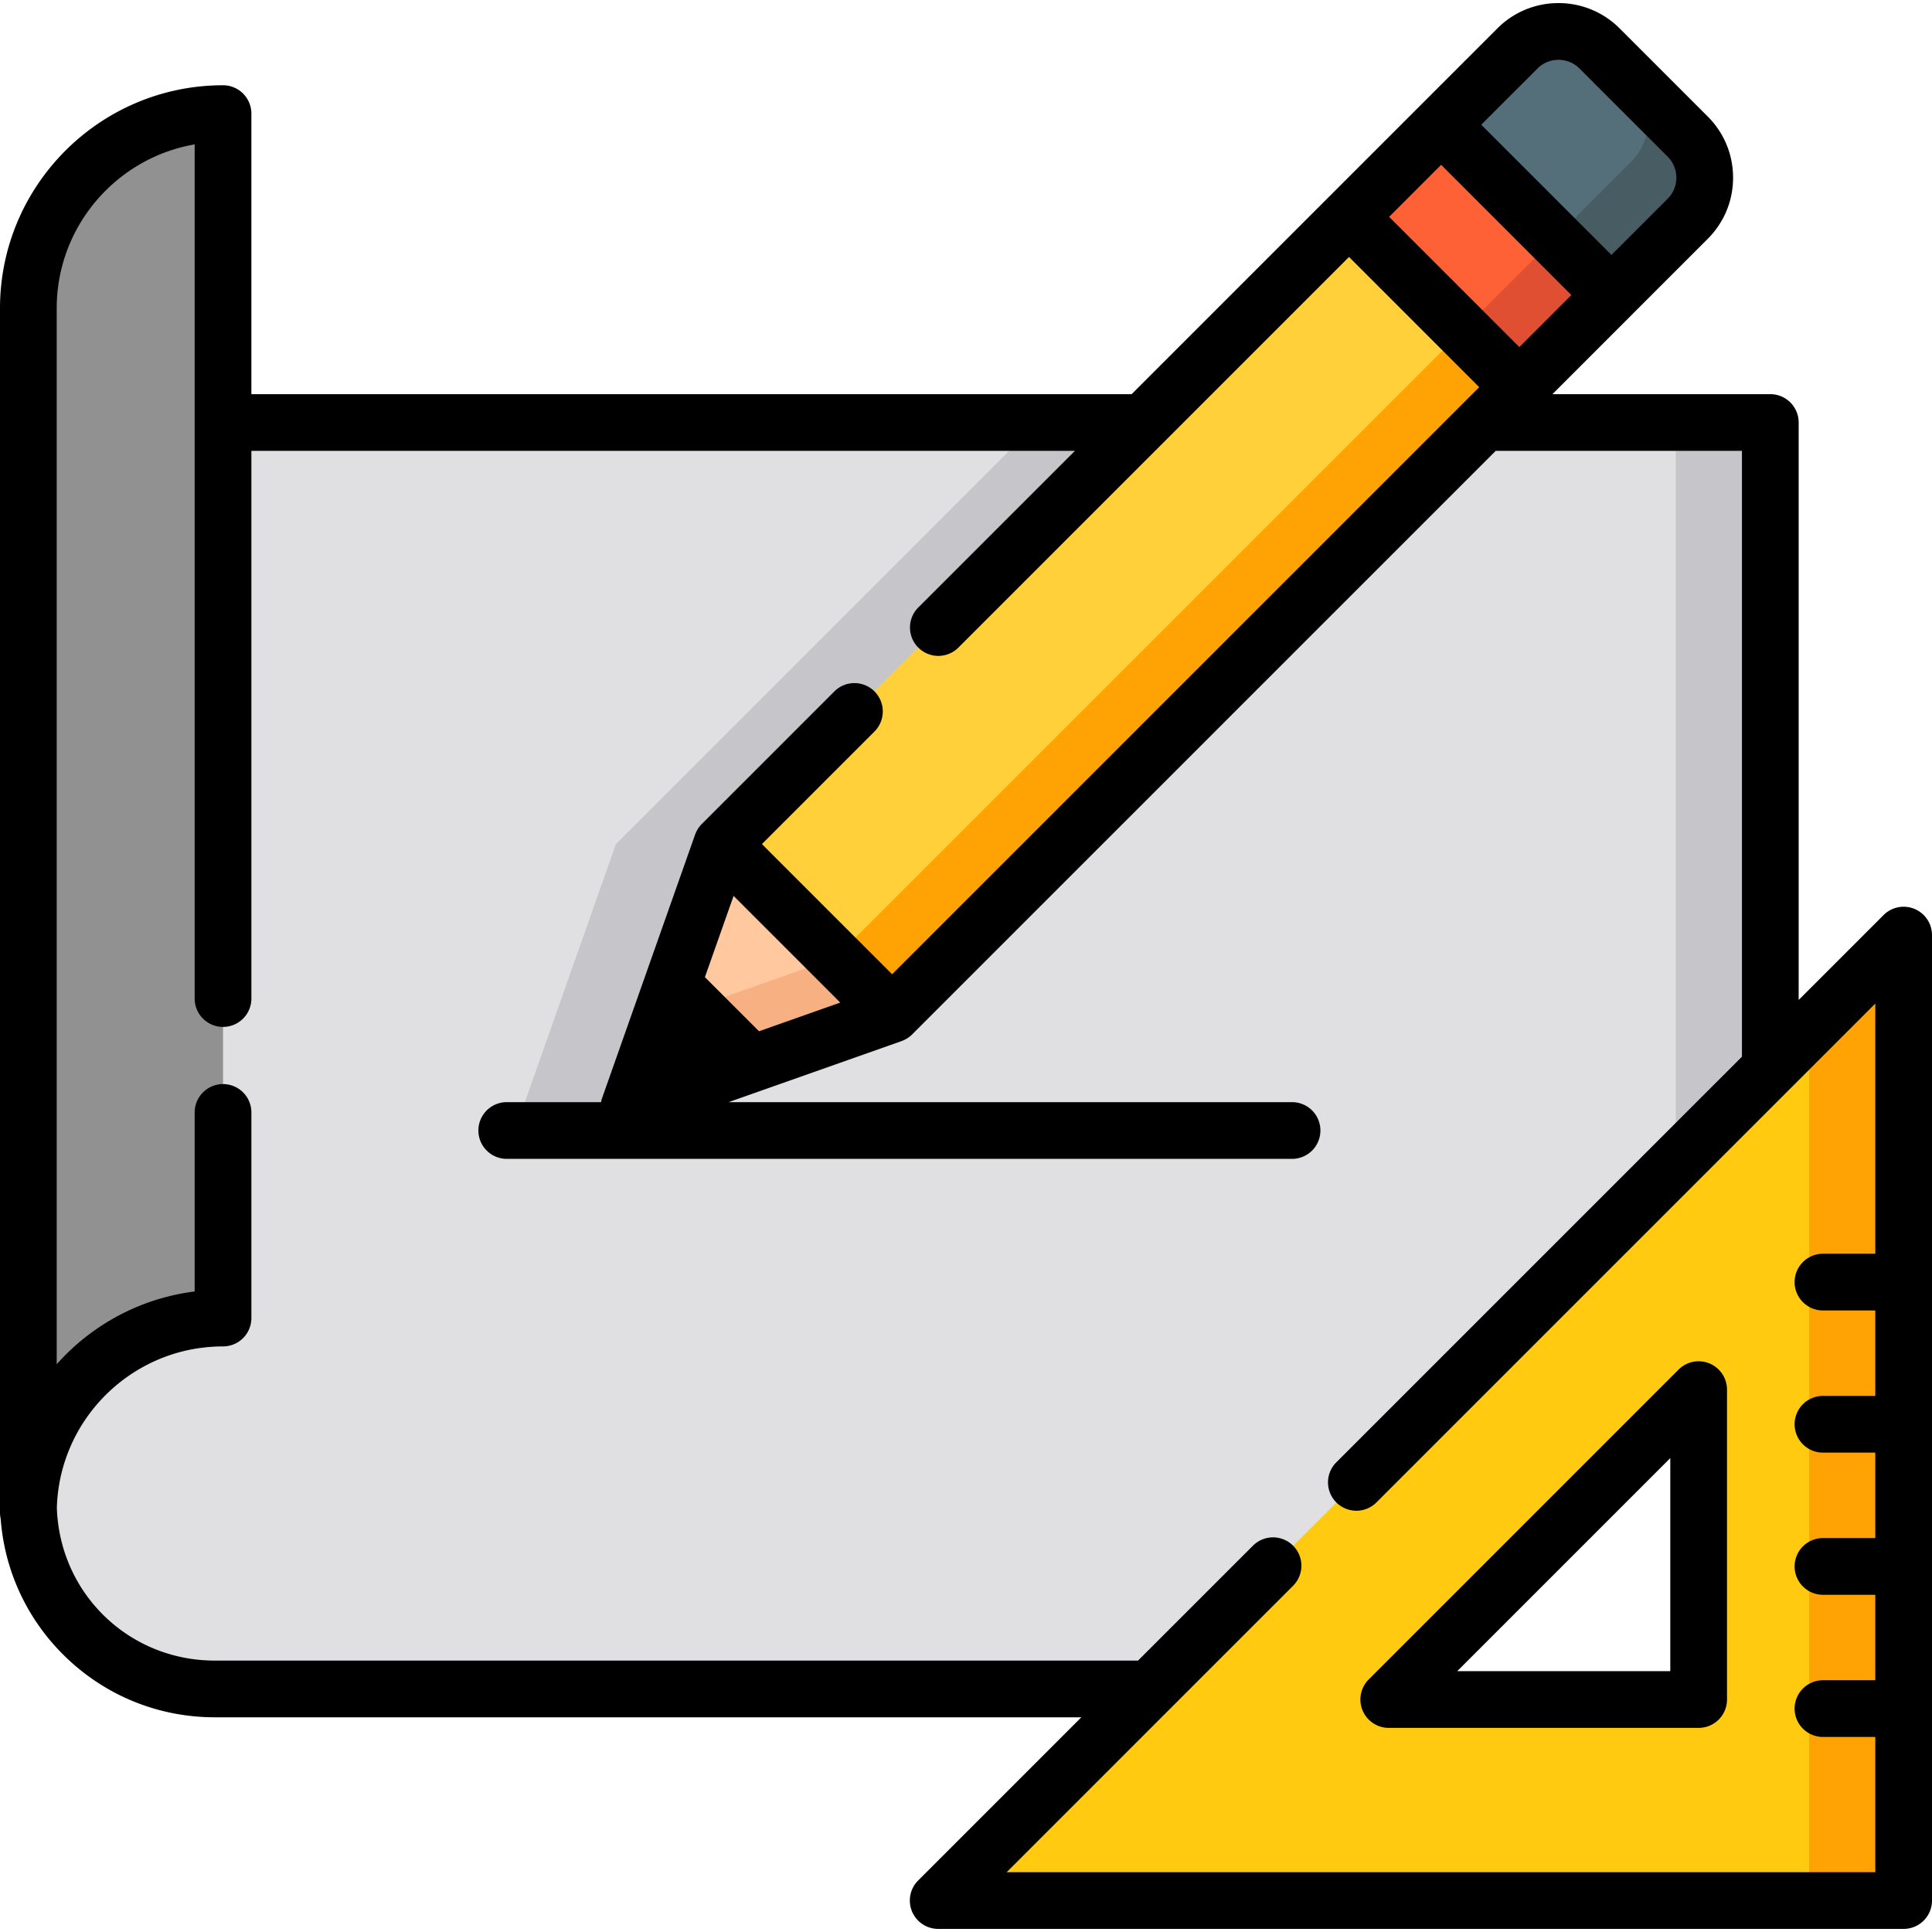 <svg xmlns="http://www.w3.org/2000/svg" xml:space="preserve" width="512" height="512" style="enable-background:new 0 0 512 512" viewBox="0 0 511.999 511.999"><path fill="#e0e0e2" d="M7.549 111.97s.721 259.696 0 287.56c.721 26.66 22.544 48.055 49.378 48.055h247.781l164.44-164.44V111.97H7.549z" data-original="#e0e0e2"/><path fill="#ffca10" d="M248.63 503.664h255.854V247.81L248.63 503.664zm201.528-53.274h-82.126l82.126-82.126v82.126z" data-original="#ffca10"/><path fill="#ffa304" d="M479.435 272.859v230.805h25.049V247.81z" data-original="#ffa304"/><path fill="#546f7a" d="m447.26 36.199-23.354-23.355c-6.014-6.014-15.764-6.014-21.777 0L381.923 33.05l45.131 45.131 20.205-20.205c6.014-6.014 6.014-15.763.001-21.777z" data-original="#546f7a"/><path fill="#475d63" d="m447.26 36.199-15.046-15.042c6.014 6.014 6.014 15.764 0 21.777L412.01 63.138l15.044 15.044 20.205-20.205c6.014-6.015 6.014-15.764.001-21.778z" data-original="#475d63"/><path fill="#ff6137" d="m381.918 33.046 45.13 45.132-24.417 24.416-45.13-45.132z" data-original="#ff6137"/><path fill="#e04f32" d="m412.015 63.133 15.04 15.041-24.416 24.416-15.041-15.04z" data-original="#e04f32"/><path fill="#ffc89f" d="m166.667 293.437 69.683-24.598-45.085-45.084z" data-original="#ffc89f"/><path fill="#f7b081" d="m221.357 253.847-46.51 16.417-8.18 23.173 69.683-24.598z" data-original="#f7b081"/><path fill="#ffd039" d="M402.63 102.606 236.421 268.818l-45.132-45.13L357.497 57.475z" data-original="#ffd039"/><path fill="#ffa304" d="M402.628 102.605 236.421 268.818l-15.027-15.027L387.601 87.58z" data-original="#ffa304"/><path fill="#919191" d="M59.105 349.296V30.111c-28.493 0-51.591 23.098-51.591 51.591v319.185c.001-28.493 23.099-51.591 51.591-51.591z" data-original="#919191"/><path fill="#c6c5ca" d="M138.612 293.437h28.055l24.624-69.754L303.003 111.97h-28.055L163.236 223.683zM444.1 111.97v196.224l25.049-25.049V111.97z" data-original="#c6c5ca"/><path fill="#3c5156" d="m166.667 293.437 32.52-11.479-21.04-21.039z" data-original="#3c5156"/><path d="M453.034 361.322a7.514 7.514 0 0 0-8.19 1.628l-82.126 82.126a7.516 7.516 0 0 0 5.315 12.829h82.126a7.514 7.514 0 0 0 7.515-7.515v-82.126a7.517 7.517 0 0 0-4.64-6.942zm-10.39 81.554h-56.47l56.469-56.469.001 56.469z" data-original="#000000"/><path d="M507.361 240.867a7.514 7.514 0 0 0-8.19 1.628l-22.507 22.507V111.971a7.515 7.515 0 0 0-7.515-7.515h-57.741l20.96-20.96.009-.01 20.196-20.196c4.327-4.327 6.71-10.083 6.71-16.203s-2.383-11.874-6.71-16.203L429.219 7.53A22.767 22.767 0 0 0 413.016.82a22.768 22.768 0 0 0-16.203 6.71l-20.206 20.206-24.416 24.416-52.303 52.303H66.62V30.11a7.515 7.515 0 0 0-7.515-7.515C26.515 22.597 0 49.11 0 81.702v319.186c0 .555.064 1.095.178 1.615 1.038 13.829 7.021 26.678 17.02 36.432C27.886 449.359 41.995 455.1 56.927 455.1h229.638l-43.249 43.249a7.516 7.516 0 0 0 5.314 12.829h255.855a7.515 7.515 0 0 0 7.515-7.515V247.81a7.517 7.517 0 0 0-4.639-6.943zM381.922 43.679l34.505 34.504-13.789 13.789-34.503-34.504 13.787-13.789zm25.521-25.52c3.072-3.074 8.077-3.074 11.149 0l23.355 23.355c3.074 3.073 3.074 8.076 0 11.15l-14.891 14.892-34.506-34.505 14.893-14.892zm-140.671 477.99 43.236-43.236.015-.013 19.219-19.22 13.437-13.437a7.515 7.515 0 0 0 0-10.628 7.572 7.572 0 0 0-1.078-.889 7.514 7.514 0 0 0-9.551.889l-30.456 30.456H56.928c-22.791 0-41.14-17.794-41.862-40.545a44.19 44.19 0 0 1 .332-4.244l.003-.024c.084-.665.185-1.327.3-1.985l.04-.225a43.474 43.474 0 0 1 1.057-4.494c.11-.382.224-.762.345-1.14.121-.377.249-.75.381-1.123.091-.26.181-.522.279-.78.183-.492.377-.979.577-1.462.057-.139.113-.28.172-.419.257-.6.524-1.193.806-1.779l.035-.075c5.877-12.164 17.183-21.233 30.75-24.047l.114-.025c.622-.127 1.25-.236 1.882-.337.105-.017.21-.038.317-.054a44.641 44.641 0 0 1 1.725-.22c.162-.018.323-.043.486-.059a44.442 44.442 0 0 1 1.681-.128c.178-.011.356-.03.534-.039a44.298 44.298 0 0 1 2.223-.056 7.515 7.515 0 0 0 7.515-7.515v-54.489a7.515 7.515 0 1 0-15.03 0v47.447c-12.69 1.605-24.469 7.265-33.757 16.335a59.926 59.926 0 0 0-2.804 2.954V81.702c0-21.741 15.826-39.858 36.561-43.436v226.483a7.516 7.516 0 0 0 15.03 0V119.486h218.24l-41.544 41.544a7.515 7.515 0 0 0 10.627 10.628l54.373-54.373.005-.005 49.185-49.185 34.503 34.505-4.048 4.048-.01.009-151.528 151.53-34.504-34.504 29.868-29.868a7.515 7.515 0 0 0-10.627-10.628l-35.183 35.182a7.546 7.546 0 0 0-.529.591c-.055.068-.104.141-.156.212-.106.141-.21.283-.307.431-.055.086-.105.174-.157.262a6.301 6.301 0 0 0-.371.714 7.526 7.526 0 0 0-.186.447c-.02.053-.046.103-.065.156l-14.641 41.475-9.982 28.279a7.599 7.599 0 0 0-.298 1.143h-24.992a7.515 7.515 0 1 0 0 15.03h208.114a7.514 7.514 0 0 0 7.515-7.515 7.514 7.514 0 0 0-7.515-7.515H193.093l45.83-16.178c.038-.014.074-.033.112-.047.178-.066.353-.14.526-.219.069-.032.138-.062.205-.095.18-.09.357-.189.531-.295.056-.034.114-.065.169-.1.181-.116.357-.243.53-.377.043-.033.088-.062.13-.096.209-.168.414-.349.608-.543l154.644-154.643h65.255v160.546L354.137 387.53a7.515 7.515 0 1 0 10.628 10.628L474.463 288.46l.008-.009 22.499-22.499v66.301h-13.865c-4.151 0-7.515 3.364-7.515 7.515s3.364 7.515 7.515 7.515h13.865v22.646h-13.865a7.514 7.514 0 0 0-7.515 7.515 7.514 7.514 0 0 0 7.515 7.515h13.865v22.645h-13.865a7.514 7.514 0 0 0-7.515 7.515 7.514 7.514 0 0 0 7.515 7.515h13.865v22.646h-13.865a7.515 7.515 0 1 0 0 15.03h13.865v35.842l-230.198-.003zm-65.621-222.854-14.342-14.342 7.599-21.526 28.269 28.269-21.526 7.599z" data-original="#000000"/></svg>